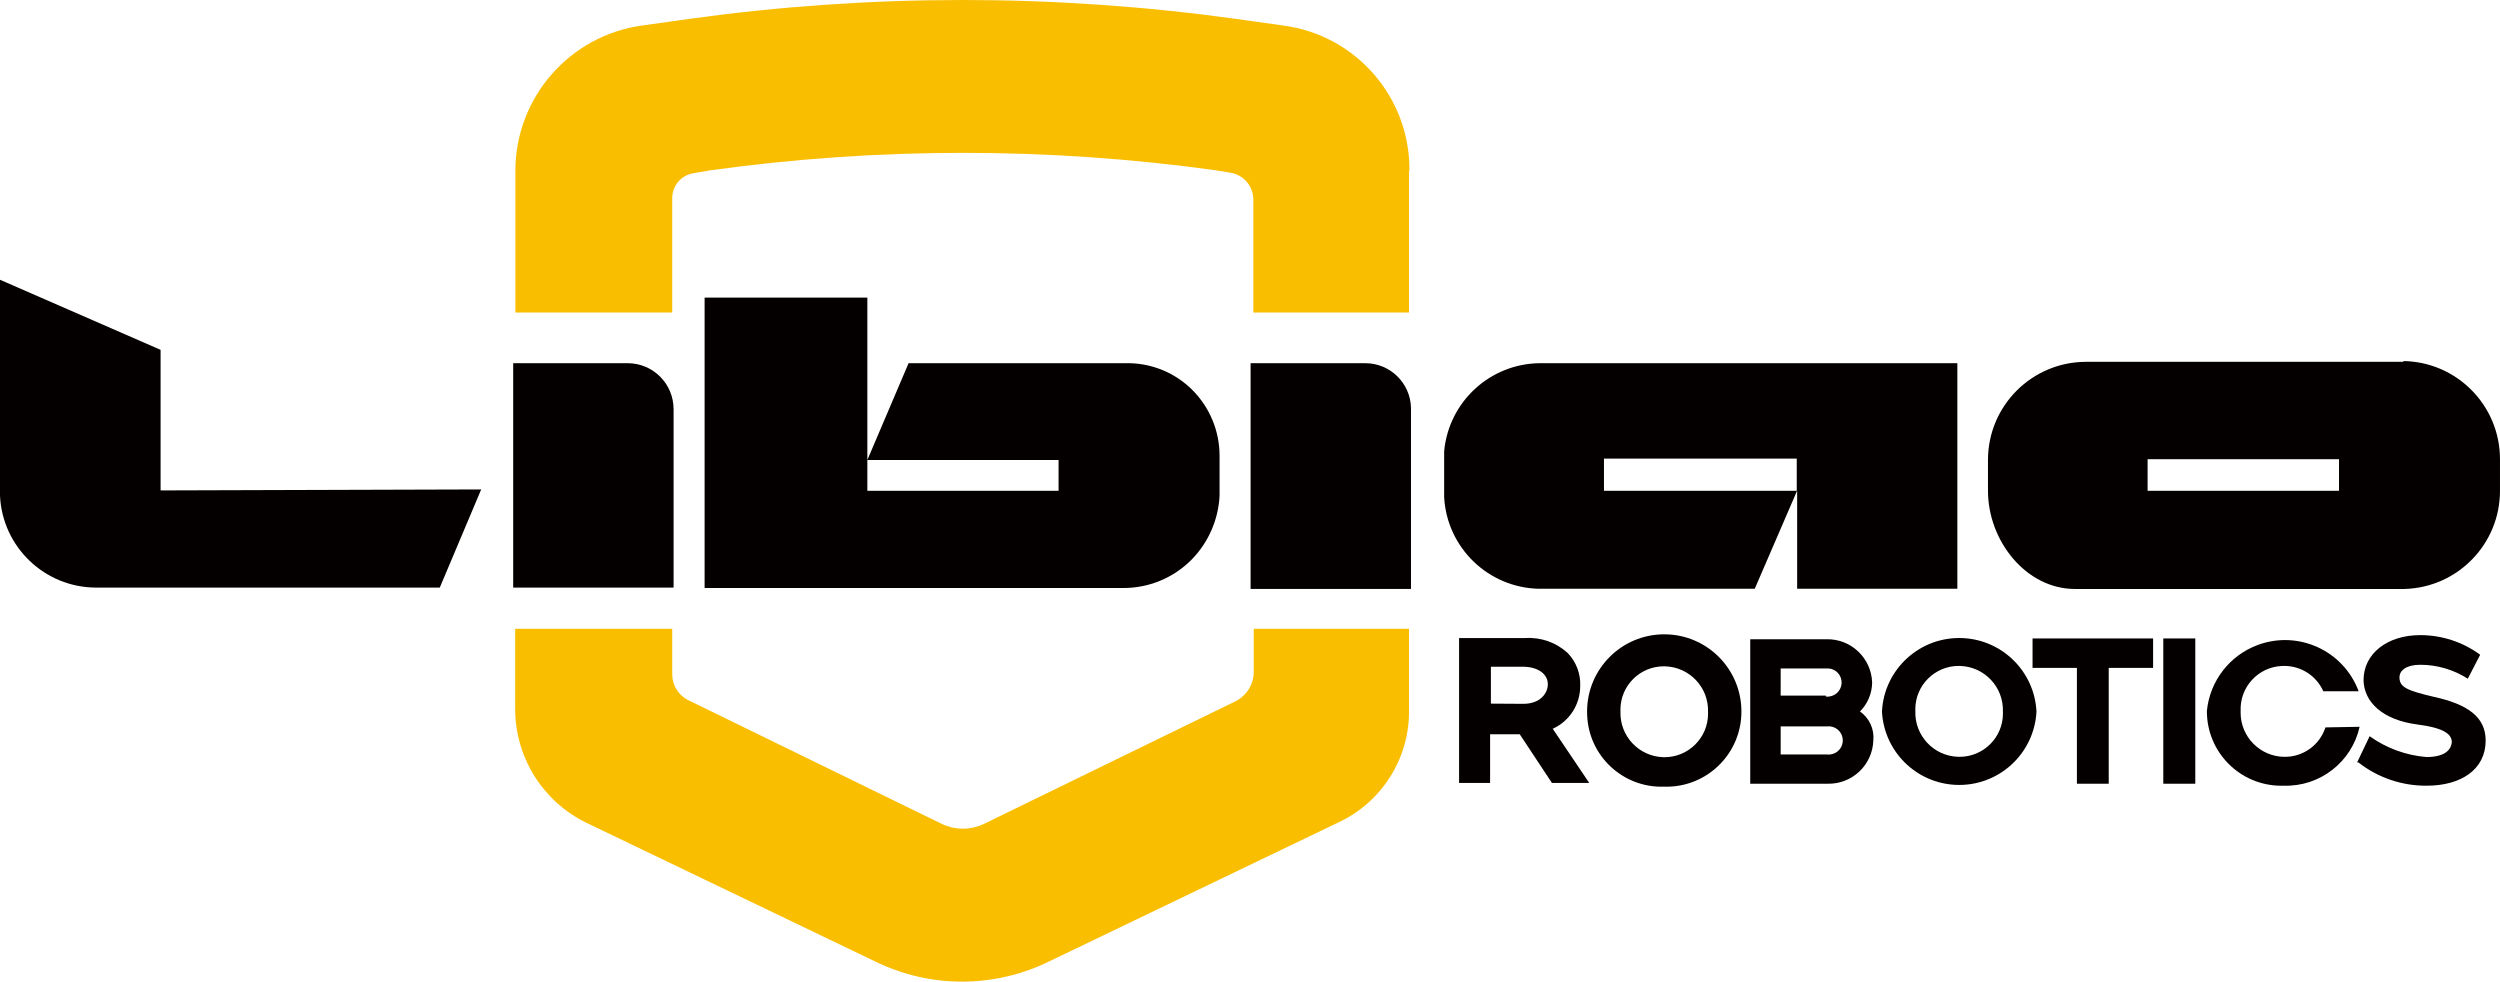 <?xml version="1.0" encoding="UTF-8"?>
<svg id="Layer_1" data-name="Layer 1" xmlns="http://www.w3.org/2000/svg" viewBox="0 0 187.591 73.658">
  <defs>
    <style>
      .cls-1 {
        fill: #040000;
      }

      .cls-2 {
        fill: #f9be00;
      }
    </style>
  </defs>
  <path class="cls-1" d="M12.05,36.799v-10.548L0,20.992v16.205c.18,3.85,3.349,6.883,7.204,6.894h25.795l3.108-7.366-24.056.074ZM6.924,29.713h0"/>
  <path class="cls-1" d="M50.544,30.641v13.45h-12.036v-16.838h8.588c1.904,0,3.447,1.543,3.447,3.447h0"/>
  <path class="cls-1" d="M102.443,27.253h-8.603v16.941h12.036v-13.582c-.04-1.867-1.565-3.359-3.432-3.359"/>
  <path class="cls-1" d="M146.873,27.253h-31.349c-3.729.045-6.82,2.901-7.16,6.614v3.447c.214,3.79,3.305,6.779,7.101,6.865h16.205l3.182-7.366v7.366h12.021v-16.927ZM120.356,34.413h14.466v2.416h-14.466v-2.416Z"/>
  <path class="cls-1" d="M180.387,27.15h-23.85c-4.068,0-7.366,3.298-7.366,7.366v2.313c0,3.756,2.858,7.366,6.526,7.366h24.719c3.993-.104,7.176-3.371,7.174-7.366h0v-2.372c0-4.039-3.253-7.325-7.292-7.366M161.148,34.457h14.363v2.372h-14.363v-2.372Z"/>
  <path class="cls-1" d="M89.42,29.212c-1.247-1.22-2.911-1.92-4.655-1.959h-16.588l-3.094,7.263h14.348v2.313h-14.348v-2.416h0v-7.263h0v-4.817h-12.212v21.788h31.363c1.947.021,3.818-.75,5.186-2.136,1.259-1.287,2.003-2.99,2.092-4.788h0v-3.005c-.001-1.873-.755-3.667-2.092-4.979"/>
  <path class="cls-2" d="M105.728,47.185v6.025c.072,3.658-2.034,7.009-5.362,8.53l-21.64,10.4c-4.12,2.024-8.946,2.024-13.067,0l-21.655-10.4c-3.266-1.588-5.341-4.898-5.348-8.53v-6.025h11.785v3.403c-.004.834.472,1.596,1.223,1.959l19.018,9.281c.993.472,2.145.472,3.138,0l18.886-9.207c.833-.416,1.363-1.264,1.37-2.195v-3.241h11.653Z"/>
  <path class="cls-2" d="M105.728,12.802v10.651h-11.682v-8.485c-.005-.985-.711-1.826-1.679-2.003l-1.179-.192c-12.55-1.738-25.28-1.738-37.83,0l-1.296.221c-.926.132-1.615.921-1.621,1.856v8.603h-11.77v-10.651c.014-5.489,4.065-10.131,9.502-10.887l3.565-.501c13.596-1.885,27.387-1.885,40.983,0l3.565.501c5.455.714,9.519,5.386,9.472,10.887"/>
  <path class="cls-1" d="M109.484,47.877h4.979c1.164-.073,2.308.331,3.167,1.12.644.665.985,1.565.943,2.49h0c.001,1.378-.806,2.629-2.062,3.197l2.74,4.066h-2.799l-2.416-3.653h-2.224v3.653h-2.328v-10.872ZM114.302,52.812c1.311,0,1.841-.825,1.841-1.473h0c0-.751-.722-1.311-1.886-1.311h-2.386v2.769l2.431.015Z"/>
  <path class="cls-1" d="M119.089,53.387h0c0-3.197,2.592-5.79,5.79-5.79s5.79,2.592,5.79,5.79h0c.01,3.108-2.502,5.635-5.61,5.645-.065 0-.13-.001-.194-.003-3.082.106-5.666-2.307-5.771-5.388-.003-.075-.004-.15-.003-.224M128.164,53.416h0c.057-1.83-1.38-3.359-3.21-3.416-.03-.001-.06-.002-.09-.002-1.798-.01-3.263,1.44-3.273,3.238-0.0.05.001.1.003.15h0c-.065,1.829,1.365,3.365,3.195,3.43.035.001.07.002.105.002,1.806.002,3.272-1.462,3.273-3.268,0-.045-.001-.09-.003-.135"/>
  <path class="cls-1" d="M141.216,53.387h0c.161-3.201,2.888-5.666,6.089-5.505,2.976.15,5.354,2.529,5.505,5.505h0c-.161,3.201-2.888,5.666-6.089,5.505-2.976-.15-5.354-2.529-5.505-5.505M150.291,53.387h0c.057-1.83-1.38-3.359-3.21-3.416-.03-.001-.06-.002-.09-.002-1.798-.01-3.263,1.44-3.273,3.238-0.0.05.001.1.003.15h0c-.065,1.829,1.365,3.365,3.195,3.43.04.001.08.002.12.002,1.798.002,3.257-1.454,3.259-3.252,0-.05-.001-.101-.003-.151"/>
  <polygon class="cls-1" points="155.844 50.116 152.515 50.116 152.515 47.907 161.56 47.907 161.56 50.116 158.231 50.116 158.231 58.808 155.844 58.808 155.844 50.116"/>
  <rect class="cls-1" x="162.326" y="47.907" width="2.401" height="10.901"/>
  <path class="cls-1" d="M176.866,57.217l.943-1.974c1.252.896,2.723,1.436,4.257,1.562,1.473,0,1.915-.604,1.915-1.237v.177c0-.604-.442-1.105-2.607-1.385-2.593-.339-3.992-1.679-4.022-3.329h0c0-1.974,1.768-3.373,4.243-3.373,1.622-.004,3.202.512,4.508,1.473l-.928,1.797c-1.064-.681-2.301-1.044-3.565-1.046-1.031,0-1.562.412-1.562.943h0c0,.722.516.987,2.622,1.473,2.445.545,3.845,1.473,3.845,3.27h0c0,2.166-1.841,3.388-4.419,3.388-1.863.016-3.676-.602-5.141-1.753"/>
  <path class="cls-1" d="M137.032,47.966h-5.701v10.842h5.79c1.844.05,3.383-1.397,3.447-3.241.085-.855-.298-1.688-1.002-2.18.578-.579.906-1.362.913-2.18-.064-1.844-1.603-3.291-3.447-3.241M137.121,56.613h-3.506v-2.107h3.477c.582-.069,1.109.347,1.178.928.069.582-.347,1.109-.928,1.178-.083.01-.167.01-.25,0M137.003,52.194h-3.388v-2.033h3.388c.582-.069,1.109.347,1.178.928.069.582-.347,1.109-.928,1.178-.083.01-.167.01-.25,0"/>
  <path class="cls-1" d="M174.494,54.58c-.43,1.326-1.67,2.22-3.064,2.21-1.831-.007-3.309-1.497-3.302-3.327 0-.035.001-.07.002-.105h0c-.081-1.788,1.302-3.304,3.09-3.385.055-.003.11-.004.166-.003,1.273-.01,2.43.737,2.946,1.9h2.652c-1.134-3.05-4.526-4.604-7.576-3.471-2.111.784-3.59,2.703-3.811,4.944h0c-.018,3.083,2.467,5.598,5.55,5.616.075 0.0.15-.001.224-.003,2.709.08,5.095-1.774,5.686-4.419l-2.563.044Z"/>
</svg>